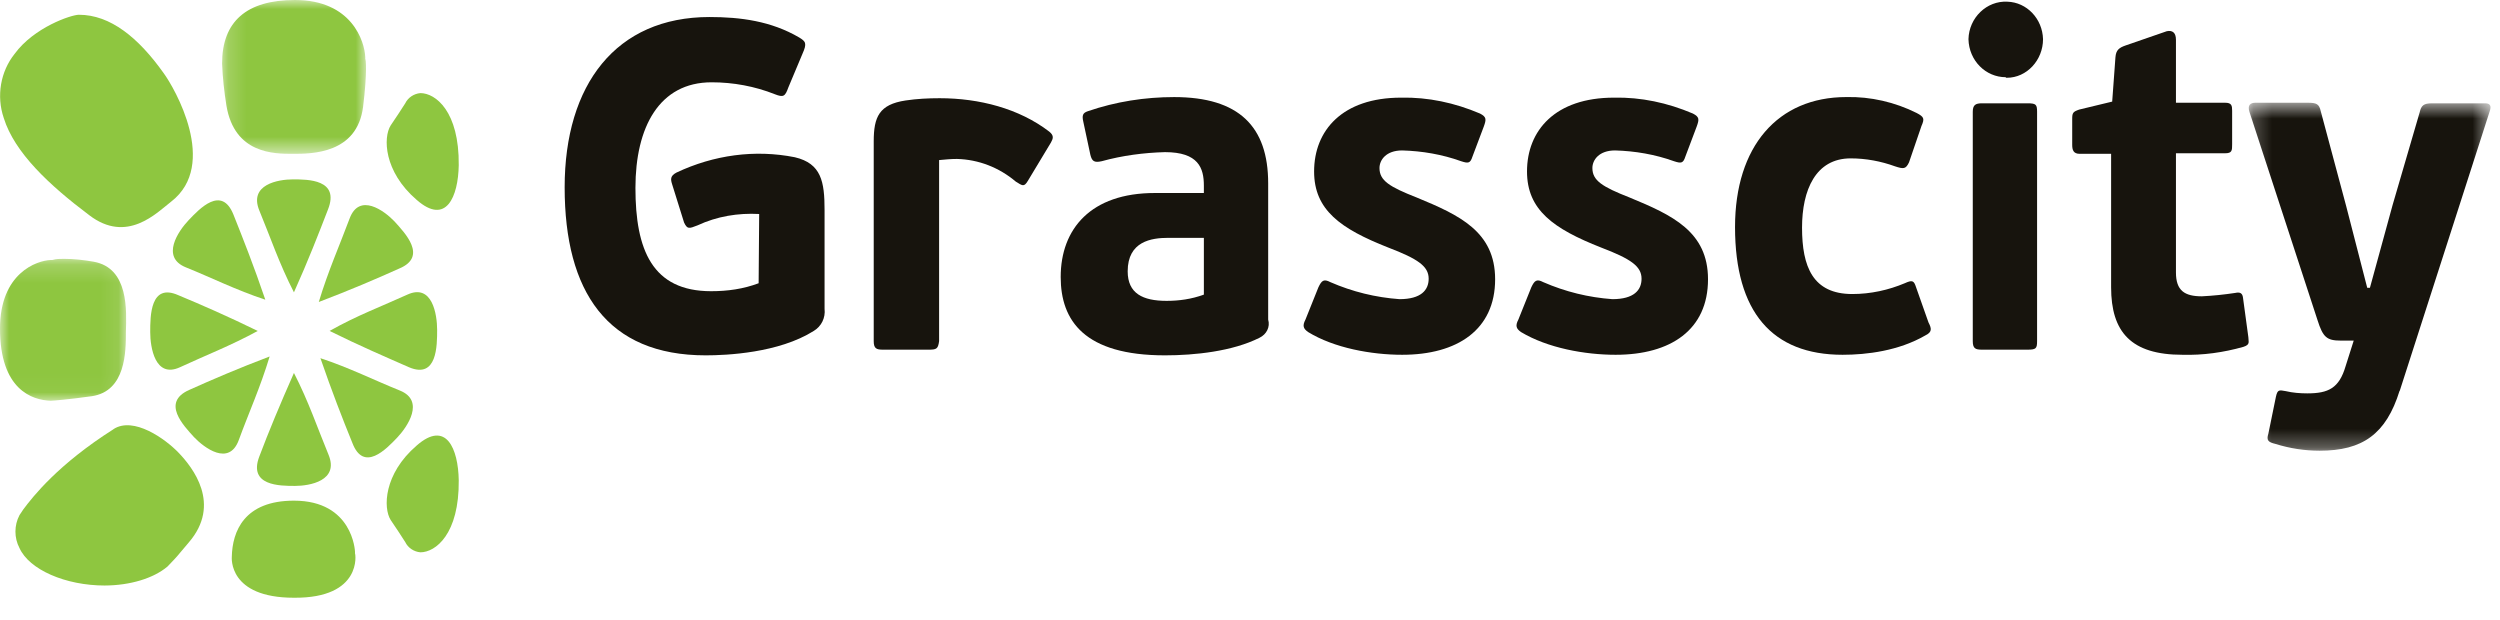 <svg width="137" height="34" viewBox="0 0 137 34" fill="none" xmlns="http://www.w3.org/2000/svg">
<path fill-rule="evenodd" clip-rule="evenodd" d="M1.068 28.23C0.772 28.79 0.772 29.474 1.068 30.034C1.601 31.216 3.585 32.087 5.746 32.087L5.746 32.086C7.125 32.081 8.415 31.693 9.179 31.045L9.239 30.983L9.298 30.92C9.327 30.89 9.357 30.858 9.387 30.827L9.505 30.703C9.536 30.671 9.535 30.672 9.564 30.64C9.772 30.423 10.008 30.112 10.334 29.739C12.17 27.623 10.541 25.601 9.801 24.824C9.061 24.046 7.314 22.802 6.218 23.517L6.218 23.522C3.191 25.442 1.806 27.206 1.275 27.919L1.068 28.23Z" fill="#8EC640"/>
<mask id="mask0" mask-type="alpha" maskUnits="userSpaceOnUse" x="0" y="14" width="7" height="8">
<path d="M0 14.185H6.914V21.961H0V14.185Z" fill="white"/>
</mask>
<g mask="url(#mask0)">
<path fill-rule="evenodd" clip-rule="evenodd" d="M5.122 14.34C4.589 14.247 4.056 14.185 3.494 14.185C3.287 14.185 3.079 14.185 2.872 14.247H2.783C2.013 14.278 -0 14.962 -0 18.011C-0 21.339 1.747 21.93 2.783 21.961C2.872 21.961 3.701 21.899 5.034 21.712C6.899 21.433 6.899 19.255 6.899 18.197C6.929 17.046 7.077 14.682 5.122 14.34Z" fill="#8EC640"/>
</g>
<path fill-rule="evenodd" clip-rule="evenodd" d="M8.232 18.198C8.232 19.037 8.498 20.748 9.86 20.126C11.193 19.504 12.644 18.944 14.124 18.136C12.466 17.327 11.045 16.705 9.771 16.176C8.232 15.491 8.232 17.327 8.232 18.198Z" fill="#8EC640"/>
<path fill-rule="evenodd" clip-rule="evenodd" d="M10.63 23.952C11.193 24.543 12.555 25.57 13.088 24.108C13.621 22.646 14.272 21.215 14.776 19.535C13.058 20.188 11.607 20.81 10.364 21.37C8.824 22.055 10.068 23.33 10.63 23.952Z" fill="#8EC640"/>
<path fill-rule="evenodd" clip-rule="evenodd" d="M21.764 23.983C22.326 23.392 23.304 21.961 21.912 21.401C20.52 20.841 19.158 20.157 17.559 19.628C18.181 21.433 18.773 22.957 19.306 24.263C19.928 25.912 21.172 24.605 21.764 23.983Z" fill="#8EC640"/>
<path fill-rule="evenodd" clip-rule="evenodd" d="M16.167 26.628C16.967 26.628 18.596 26.348 18.003 24.917C17.411 23.486 16.908 21.993 16.108 20.438C15.338 22.18 14.716 23.673 14.213 25.01C13.591 26.628 15.338 26.628 16.167 26.628Z" fill="#8EC640"/>
<path fill-rule="evenodd" clip-rule="evenodd" d="M21.616 12.132C21.053 11.541 19.691 10.545 19.158 11.976C18.625 13.407 17.974 14.869 17.47 16.549C19.188 15.896 20.639 15.274 21.882 14.714C23.452 14.06 22.178 12.754 21.616 12.132Z" fill="#8EC640"/>
<path fill-rule="evenodd" clip-rule="evenodd" d="M16.049 9.83C15.249 9.83 13.621 10.11 14.213 11.541C14.805 12.972 15.309 14.465 16.108 16.02C16.878 14.309 17.47 12.785 17.974 11.479C18.625 9.83 16.878 9.83 16.049 9.83Z" fill="#8EC640"/>
<path fill-rule="evenodd" clip-rule="evenodd" d="M10.334 12.069C9.771 12.661 8.794 14.091 10.186 14.651C11.578 15.211 12.94 15.896 14.539 16.424C13.917 14.589 13.325 13.096 12.792 11.758C12.14 10.141 10.926 11.447 10.334 12.069Z" fill="#8EC640"/>
<path fill-rule="evenodd" clip-rule="evenodd" d="M23.955 18.073C23.955 17.233 23.689 15.522 22.326 16.144C20.964 16.766 19.543 17.295 18.062 18.135C19.691 18.944 21.142 19.566 22.415 20.126C23.955 20.779 23.955 18.944 23.955 18.073Z" fill="#8EC640"/>
<path fill-rule="evenodd" clip-rule="evenodd" d="M8.972 4.013C7.58 2.053 6.041 0.809 4.323 0.809C3.909 0.809 1.865 1.493 0.799 2.955C0.03 3.919 -0.207 5.257 0.207 6.47C0.799 8.368 2.695 10.141 4.886 11.789C6.958 13.376 8.587 11.665 9.387 11.043C11.992 9.021 9.564 4.821 8.972 4.013Z" fill="#8EC640"/>
<mask id="mask1" mask-type="alpha" maskUnits="userSpaceOnUse" x="12" y="0" width="9" height="9">
<path d="M12.17 0H20.058V8.43H12.17V0Z" fill="white"/>
</mask>
<g mask="url(#mask1)">
<path fill-rule="evenodd" clip-rule="evenodd" d="M19.898 5.848C20.135 3.919 20.046 3.235 20.017 3.235V3.142C19.987 2.271 19.276 -0 16.167 -0C13.502 -0 12.17 1.182 12.17 3.484C12.2 4.261 12.288 5.039 12.407 5.786C12.851 8.43 15.012 8.43 16.049 8.43C17.085 8.43 19.573 8.43 19.898 5.848Z" fill="#8EC640"/>
</g>
<path fill-rule="evenodd" clip-rule="evenodd" d="M19.454 30.329V30.236C19.454 30.205 19.336 27.436 16.108 27.436C13.384 27.436 12.732 29.116 12.703 30.516C12.703 30.547 12.496 32.756 16.108 32.756C19.869 32.787 19.484 30.329 19.454 30.329Z" fill="#8EC640"/>
<path fill-rule="evenodd" clip-rule="evenodd" d="M25.139 9.052C25.169 6.097 23.866 5.102 23.037 5.102C22.682 5.133 22.356 5.35 22.208 5.661C21.971 6.035 21.704 6.439 21.408 6.875C20.994 7.528 21.023 9.394 22.83 10.95C24.458 12.381 25.11 10.763 25.139 9.052Z" fill="#8EC640"/>
<path fill-rule="evenodd" clip-rule="evenodd" d="M25.139 26.317C25.169 29.272 23.866 30.267 23.037 30.267C22.682 30.236 22.356 30.018 22.208 29.707C21.971 29.334 21.704 28.929 21.408 28.494C20.994 27.84 21.023 25.974 22.83 24.419C24.458 22.988 25.11 24.606 25.139 26.317Z" fill="#8EC640"/>
<path fill-rule="evenodd" clip-rule="evenodd" d="M41.573 15.522L41.603 11.727C40.448 11.665 39.293 11.852 38.227 12.349C37.754 12.536 37.665 12.567 37.487 12.194L36.836 10.11C36.747 9.83 36.717 9.643 37.072 9.456C39.116 8.492 41.366 8.181 43.557 8.617C45.008 8.959 45.186 9.954 45.186 11.509V16.922C45.245 17.42 45.008 17.887 44.594 18.135C42.669 19.349 39.797 19.473 38.672 19.473C33.282 19.473 30.943 15.989 30.943 10.265C30.943 4.635 33.756 0.933 38.879 0.933C40.567 0.933 42.254 1.151 43.794 2.053C44.15 2.271 44.238 2.364 43.972 2.955L43.202 4.79C43.024 5.288 42.935 5.35 42.462 5.164C41.366 4.728 40.182 4.51 38.997 4.51C36.125 4.51 34.822 6.968 34.822 10.296C34.822 13.687 35.74 15.958 38.968 15.958C39.886 15.958 40.744 15.833 41.573 15.522Z" fill="#17140D"/>
<path fill-rule="evenodd" clip-rule="evenodd" d="M50.871 19.162H48.384C48.029 19.162 47.88 19.1 47.88 18.695V7.746C47.88 6.408 48.177 5.724 49.627 5.506C50.249 5.413 50.871 5.382 51.493 5.382C53.655 5.382 55.846 5.942 57.504 7.217C57.77 7.435 57.711 7.59 57.593 7.808L56.319 9.923C56.112 10.265 56.023 10.172 55.668 9.954C54.75 9.177 53.625 8.741 52.441 8.71C52.115 8.71 51.789 8.741 51.463 8.772V18.695C51.404 19.131 51.315 19.162 50.871 19.162Z" fill="#17140D"/>
<path fill-rule="evenodd" clip-rule="evenodd" d="M69.022 18.509C67.542 19.255 65.469 19.473 63.84 19.473C59.429 19.473 58.126 17.576 58.126 15.18C58.126 12.536 59.784 10.577 63.278 10.577H65.972V10.172C65.972 9.208 65.676 8.337 63.84 8.337C62.686 8.368 61.501 8.523 60.376 8.834C59.961 8.928 59.843 8.834 59.754 8.492L59.369 6.688C59.281 6.315 59.34 6.19 59.606 6.097C61.146 5.568 62.745 5.32 64.344 5.32C67.897 5.32 69.496 6.937 69.496 10.047V17.514C69.614 17.918 69.407 18.322 69.022 18.509ZM64.018 13.034C63.1 13.034 61.797 13.221 61.797 14.869C61.797 16.083 62.626 16.487 63.929 16.487C64.611 16.487 65.291 16.394 65.972 16.145V13.034H64.018Z" fill="#17140D"/>
<path fill-rule="evenodd" clip-rule="evenodd" d="M76.84 19.442C75.152 19.442 73.109 19.069 71.688 18.198C71.421 18.011 71.362 17.855 71.539 17.514L72.25 15.741C72.428 15.367 72.546 15.274 72.901 15.46C74.115 15.989 75.389 16.3 76.692 16.394C77.876 16.394 78.291 15.896 78.291 15.274C78.291 14.589 77.698 14.185 76.07 13.563C73.464 12.536 72.013 11.51 72.013 9.395C72.013 7.155 73.553 5.351 76.781 5.351C78.261 5.32 79.712 5.631 81.104 6.222C81.459 6.408 81.459 6.533 81.311 6.937L80.689 8.586C80.571 8.959 80.452 8.959 80.067 8.834C79.031 8.461 77.935 8.275 76.84 8.244C75.951 8.244 75.596 8.773 75.596 9.208C75.596 9.892 76.129 10.234 77.639 10.825C79.978 11.79 81.933 12.692 81.933 15.305C81.933 18.073 79.86 19.442 76.84 19.442Z" fill="#17140D"/>
<path fill-rule="evenodd" clip-rule="evenodd" d="M88.536 19.442C86.848 19.442 84.805 19.069 83.354 18.198C83.088 18.011 83.028 17.855 83.206 17.514L83.917 15.741C84.094 15.367 84.213 15.274 84.568 15.46C85.782 15.989 87.055 16.3 88.358 16.394C89.543 16.394 89.957 15.896 89.957 15.274C89.957 14.589 89.365 14.185 87.736 13.563C85.131 12.536 83.68 11.51 83.68 9.395C83.68 7.155 85.219 5.351 88.447 5.351C89.928 5.32 91.379 5.631 92.77 6.222C93.126 6.408 93.126 6.533 92.978 6.937L92.356 8.586C92.237 8.959 92.119 8.959 91.734 8.834C90.697 8.461 89.602 8.275 88.506 8.244C87.618 8.244 87.263 8.773 87.263 9.208C87.263 9.892 87.796 10.234 89.306 10.825C91.645 11.79 93.599 12.692 93.599 15.305C93.599 18.073 91.556 19.442 88.536 19.442Z" fill="#17140D"/>
<path fill-rule="evenodd" clip-rule="evenodd" d="M104.378 15.522C104.792 15.335 104.881 15.367 105 15.74L105.681 17.669C105.858 18.011 105.888 18.198 105.503 18.384C104.052 19.224 102.305 19.442 100.973 19.442C97.123 19.442 95.08 17.109 95.08 12.443C95.08 8.025 97.419 5.319 101.18 5.319C102.512 5.288 103.845 5.599 105.029 6.19C105.444 6.408 105.473 6.501 105.296 6.905L104.615 8.896C104.437 9.27 104.319 9.27 103.845 9.114C103.075 8.834 102.246 8.679 101.417 8.679C99.492 8.679 98.752 10.421 98.752 12.474C98.752 14.62 99.344 16.113 101.506 16.113C102.512 16.113 103.49 15.895 104.378 15.522Z" fill="#17140D"/>
<path fill-rule="evenodd" clip-rule="evenodd" d="M109.915 4.231C108.819 4.231 107.901 3.328 107.872 2.146C107.901 0.964 108.879 0.031 110.004 0.093C111.069 0.124 111.928 1.026 111.958 2.146C111.958 3.297 111.069 4.262 109.974 4.262C109.945 4.262 109.915 4.262 109.915 4.231ZM111.099 19.162H108.612C108.256 19.162 108.108 19.1 108.108 18.695V6.128C108.108 5.755 108.256 5.661 108.612 5.661H111.099C111.573 5.661 111.632 5.724 111.632 6.128V18.695C111.632 19.1 111.573 19.162 111.099 19.162Z" fill="#17140D"/>
<path fill-rule="evenodd" clip-rule="evenodd" d="M122.943 19.006C121.848 19.317 120.723 19.473 119.597 19.442C116.784 19.442 115.689 18.198 115.689 15.74V8.43H113.971C113.616 8.43 113.557 8.212 113.557 7.932V6.533C113.557 6.19 113.586 6.128 113.942 6.004L115.748 5.568L115.926 3.142C115.955 2.737 116.133 2.613 116.488 2.489L118.739 1.711C119.035 1.649 119.242 1.773 119.242 2.178V5.63H121.937C122.292 5.63 122.321 5.786 122.321 6.066V7.901C122.321 8.243 122.321 8.399 121.937 8.399H119.242V14.931C119.242 15.927 119.716 16.238 120.663 16.238C121.285 16.207 121.877 16.145 122.499 16.051C122.766 15.989 122.884 16.082 122.914 16.3L123.21 18.478C123.21 18.727 123.328 18.882 122.943 19.006Z" fill="#17140D"/>
<mask id="mask2" mask-type="alpha" maskUnits="userSpaceOnUse" x="123" y="5" width="14" height="20">
<path d="M123.232 5.63H136.479V24.699H123.232V5.63Z" fill="white"/>
</mask>
<g mask="url(#mask2)">
<path fill-rule="evenodd" clip-rule="evenodd" d="M127.119 24.699C126.289 24.699 125.49 24.575 124.691 24.326C124.306 24.232 124.187 24.139 124.306 23.766L124.72 21.744C124.809 21.339 124.898 21.37 125.253 21.433C125.638 21.526 126.053 21.557 126.438 21.557C127.593 21.557 128.185 21.277 128.54 20.064L128.984 18.665H128.273C127.504 18.665 127.297 18.478 127 17.544L123.269 6.128C123.151 5.755 123.328 5.63 123.595 5.63H126.467C126.941 5.63 127.089 5.693 127.178 6.097L128.57 11.292L129.724 15.771H129.872L131.116 11.23L132.597 6.159C132.685 5.786 132.804 5.661 133.278 5.661H136.18C136.446 5.661 136.535 5.786 136.446 6.066L131.501 21.433V21.402C130.761 23.797 129.458 24.699 127.119 24.699Z" fill="#17140D"/>
</g>
<mask id="mask3" mask-type="alpha" maskUnits="userSpaceOnUse" x="0" y="0" width="137" height="34">
<path d="M0 34H136.479V0H0V34Z" fill="white"/>
</mask>
<g mask="url(#mask3)">
</g>
</svg>
